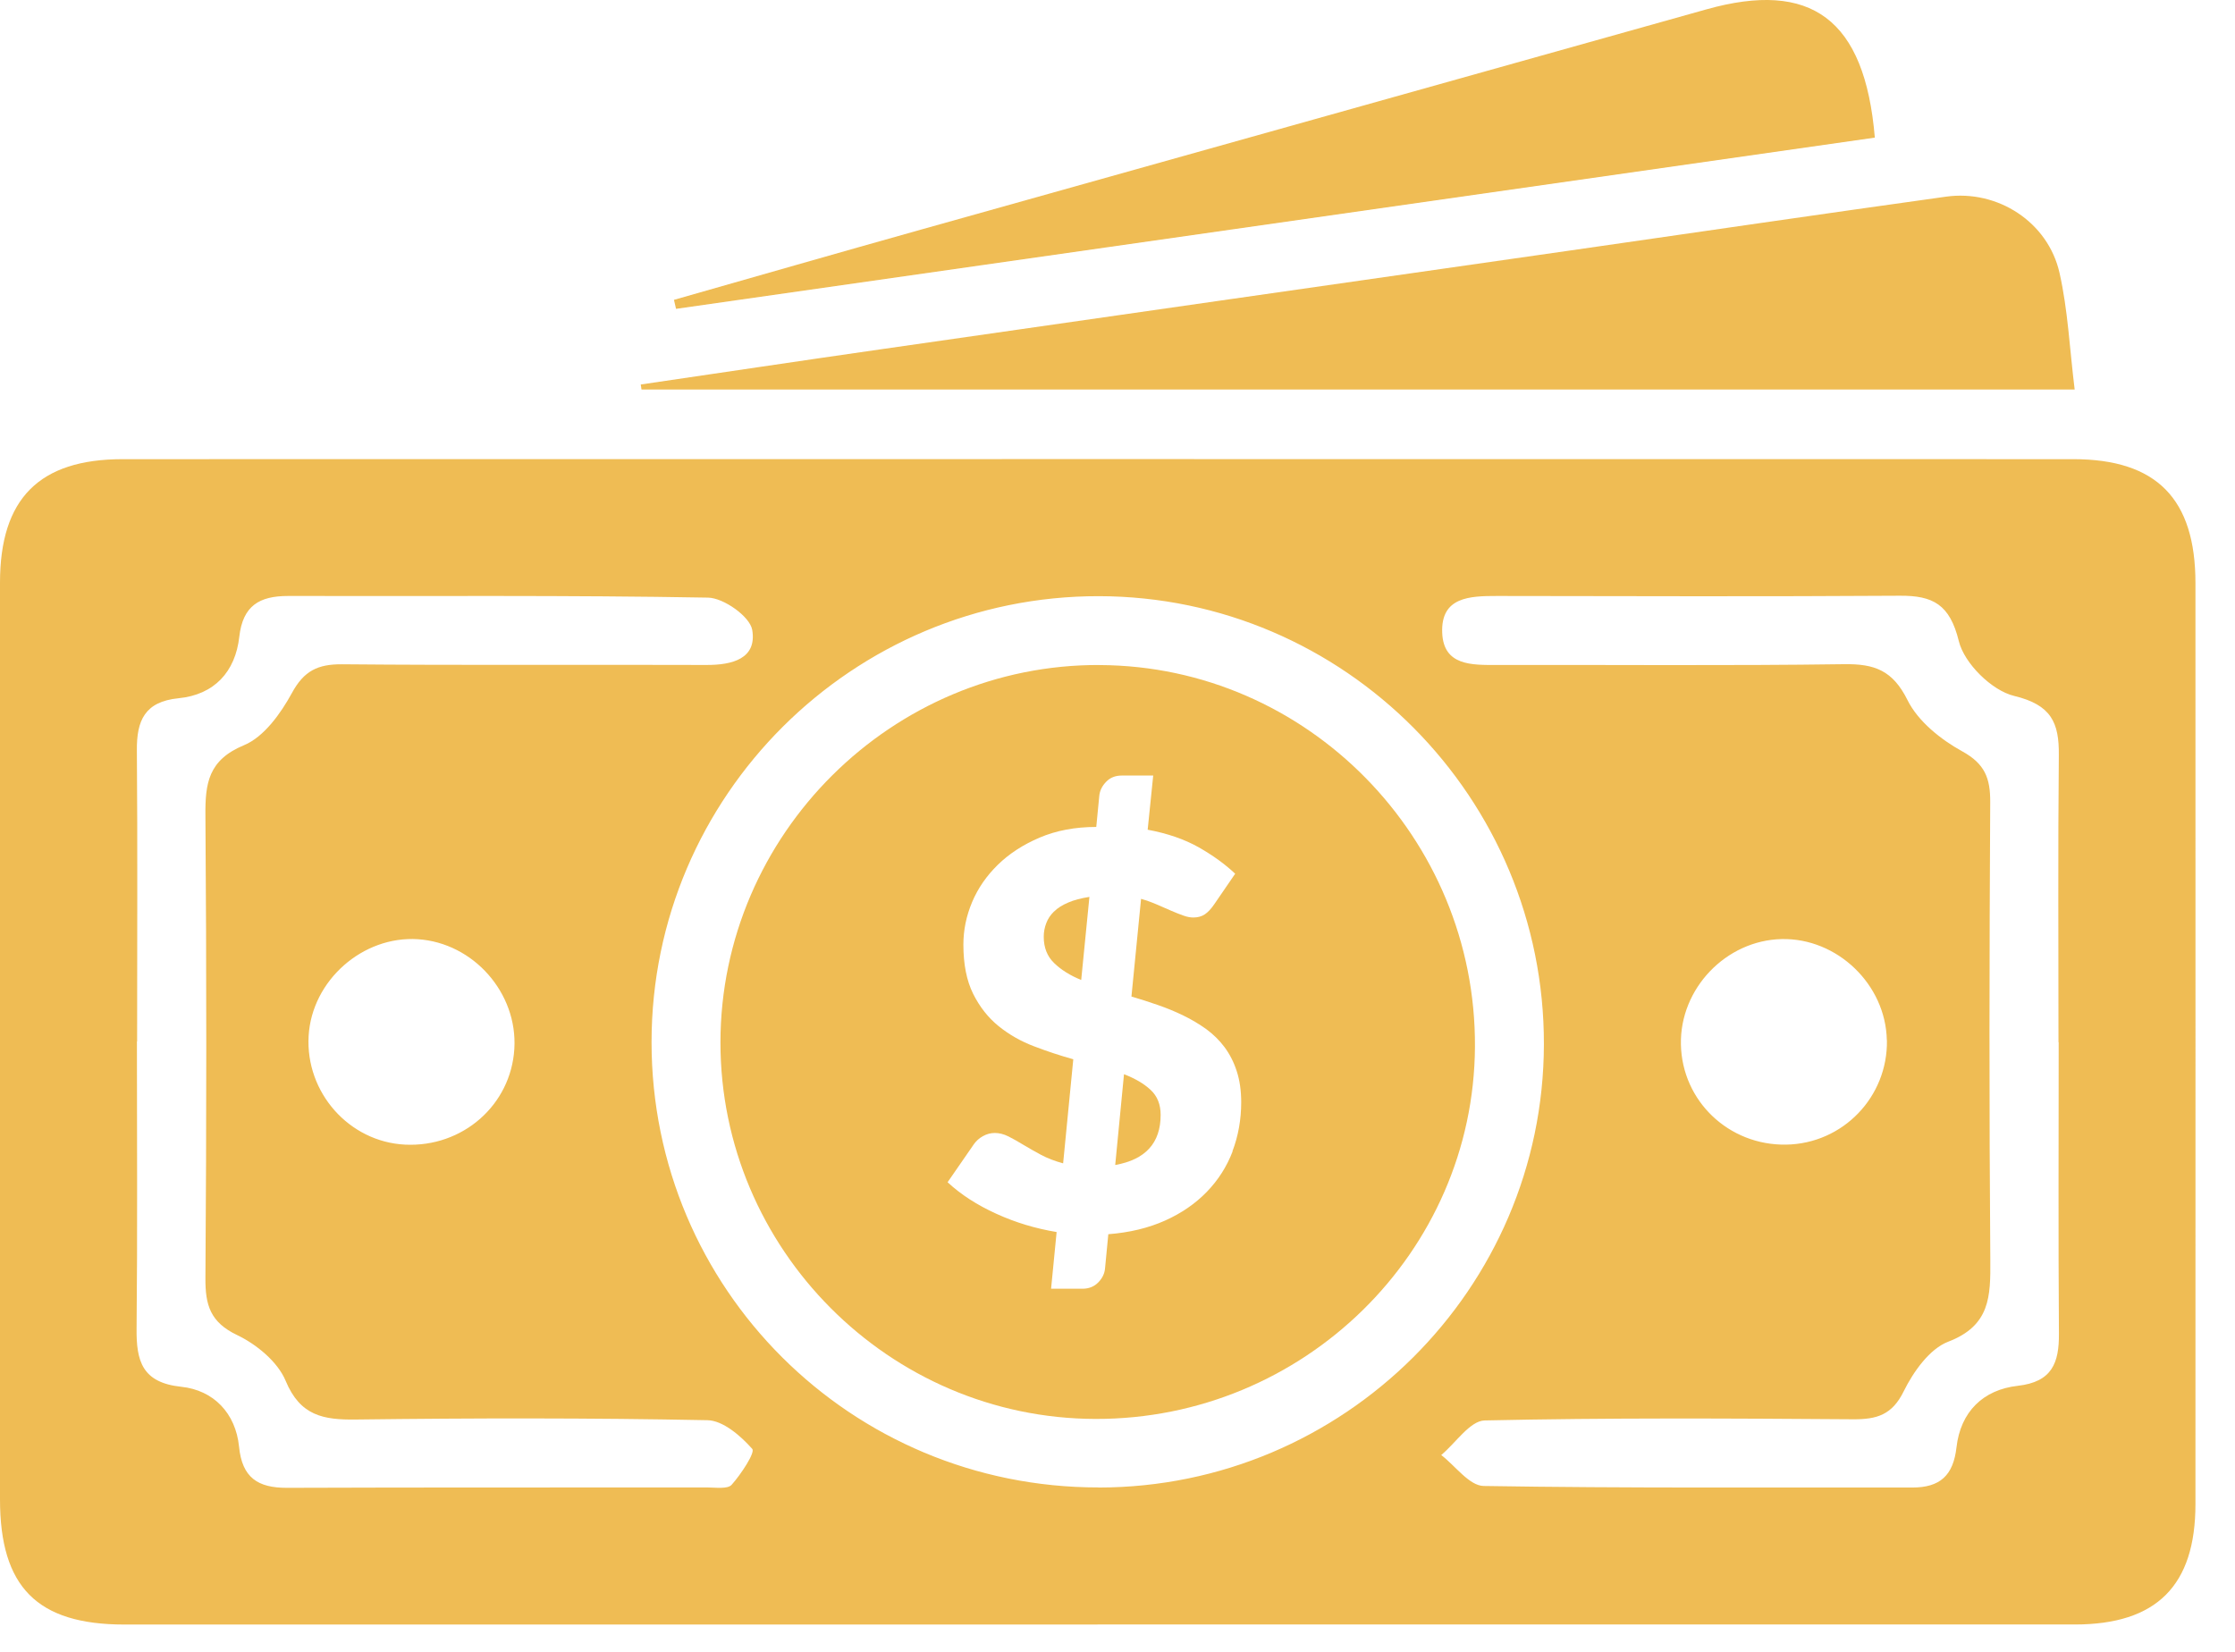 <svg width="46" height="34" viewBox="0 0 46 34" fill="none" xmlns="http://www.w3.org/2000/svg">
<path d="M22.587 33.438C15.912 33.438 9.236 33.438 2.56 33.438C0.765 33.438 0 32.667 0 30.861C0 24.571 0 18.283 0 11.993C0 10.265 0.805 9.451 2.526 9.451C15.908 9.449 29.288 9.449 42.67 9.451C44.387 9.451 45.186 10.267 45.186 12.003C45.186 18.322 45.188 24.64 45.186 30.958C45.186 32.638 44.386 33.437 42.702 33.437C35.996 33.438 29.292 33.437 22.586 33.437L22.587 33.438ZM22.612 30.618C27.654 30.615 31.765 26.527 31.776 21.499C31.788 16.422 27.675 12.28 22.618 12.271C17.546 12.264 13.412 16.383 13.41 21.448C13.41 26.529 17.516 30.62 22.611 30.616L22.612 30.618ZM2.818 21.437C2.818 23.406 2.831 25.375 2.811 27.343C2.804 28.012 2.923 28.459 3.73 28.544C4.397 28.614 4.851 29.089 4.92 29.777C4.983 30.415 5.306 30.625 5.904 30.624C8.786 30.613 11.666 30.62 14.549 30.616C14.724 30.616 14.973 30.655 15.058 30.562C15.253 30.344 15.547 29.896 15.483 29.823C15.246 29.556 14.881 29.237 14.559 29.232C12.15 29.184 9.739 29.188 7.327 29.218C6.655 29.227 6.178 29.142 5.879 28.421C5.716 28.03 5.281 27.671 4.881 27.48C4.327 27.216 4.224 26.862 4.228 26.306C4.251 23.133 4.252 19.959 4.228 16.787C4.222 16.121 4.288 15.643 5.021 15.339C5.433 15.169 5.778 14.685 6.007 14.266C6.256 13.806 6.543 13.669 7.042 13.673C9.542 13.696 12.04 13.678 14.54 13.687C15.067 13.689 15.582 13.561 15.482 12.965C15.435 12.69 14.894 12.306 14.572 12.301C11.691 12.249 8.809 12.274 5.929 12.267C5.341 12.267 4.998 12.465 4.925 13.106C4.845 13.827 4.41 14.3 3.675 14.372C2.981 14.441 2.811 14.829 2.817 15.445C2.833 17.442 2.822 19.441 2.822 21.437H2.818ZM42.367 21.453C42.367 19.485 42.355 17.516 42.374 15.547C42.382 14.871 42.217 14.508 41.454 14.324C40.994 14.214 40.427 13.653 40.316 13.197C40.131 12.442 39.785 12.257 39.101 12.262C36.338 12.28 33.574 12.271 30.811 12.267C30.251 12.267 29.653 12.285 29.683 13.025C29.71 13.703 30.29 13.689 30.811 13.687C33.192 13.682 35.575 13.705 37.956 13.671C38.584 13.662 38.956 13.8 39.259 14.409C39.476 14.847 39.944 15.222 40.388 15.466C40.855 15.723 40.964 16.022 40.962 16.507C40.944 19.651 40.939 22.795 40.964 25.938C40.969 26.681 40.964 27.285 40.098 27.616C39.714 27.763 39.381 28.234 39.182 28.636C38.944 29.124 38.627 29.216 38.142 29.213C35.614 29.195 33.084 29.181 30.558 29.237C30.255 29.244 29.961 29.701 29.663 29.949C29.954 30.172 30.242 30.583 30.538 30.586C33.477 30.634 36.417 30.613 39.358 30.618C39.931 30.618 40.202 30.369 40.268 29.79C40.351 29.062 40.813 28.604 41.53 28.524C42.235 28.444 42.382 28.053 42.376 27.444C42.362 25.447 42.371 23.448 42.371 21.45L42.367 21.453ZM6.352 21.322C6.285 22.487 7.184 23.502 8.336 23.56C9.521 23.618 10.516 22.746 10.586 21.588C10.656 20.441 9.747 19.409 8.602 19.332C7.464 19.258 6.419 20.182 6.352 21.322ZM38.834 21.409C38.811 20.262 37.812 19.304 36.669 19.329C35.522 19.355 34.571 20.35 34.596 21.499C34.62 22.664 35.582 23.579 36.761 23.56C37.929 23.541 38.857 22.578 38.836 21.409H38.834Z" fill="#EFBC54"/>
<path d="M13.189 7.914C14.83 7.674 16.47 7.427 18.111 7.192C22.899 6.503 27.688 5.82 32.477 5.133C35.001 4.77 37.526 4.4 40.052 4.048C41.114 3.899 42.154 4.57 42.389 5.62C42.561 6.381 42.596 7.174 42.7 8.017H13.203C13.198 7.983 13.193 7.95 13.188 7.916L13.189 7.914Z" fill="#EFBC54"/>
<path d="M38.585 2.833C30.328 4.012 22.121 5.185 13.914 6.357C13.899 6.295 13.885 6.233 13.871 6.172C15.563 5.69 17.256 5.203 18.952 4.727C24.341 3.213 29.731 1.707 35.12 0.193C37.271 -0.411 38.381 0.383 38.587 2.831L38.585 2.833Z" fill="#EFBC54"/>
<path d="M21.695 18.76C21.62 18.833 21.567 18.912 21.534 19.001C21.5 19.089 21.482 19.183 21.482 19.281C21.482 19.504 21.553 19.684 21.695 19.822C21.837 19.96 22.022 20.077 22.253 20.171L22.422 18.461C22.249 18.488 22.102 18.526 21.983 18.578C21.865 18.629 21.767 18.689 21.695 18.762V18.76Z" fill="#EFBC54"/>
<path d="M23.134 22.109L22.953 23.979C23.576 23.869 23.888 23.526 23.888 22.948C23.888 22.733 23.819 22.561 23.681 22.433C23.543 22.304 23.36 22.198 23.134 22.111V22.109Z" fill="#EFBC54"/>
<path d="M22.639 13.688C18.36 13.666 14.832 17.175 14.828 21.454C14.826 25.708 18.302 29.197 22.547 29.206C26.827 29.215 30.333 25.777 30.357 21.546C30.382 17.248 26.907 13.709 22.637 13.689L22.639 13.688ZM25.37 23.697C25.25 24.012 25.071 24.292 24.837 24.533C24.604 24.773 24.317 24.972 23.977 25.124C23.637 25.276 23.248 25.37 22.811 25.404L22.743 26.112C22.733 26.218 22.685 26.314 22.602 26.398C22.518 26.483 22.41 26.526 22.279 26.526H21.633L21.747 25.359C21.313 25.287 20.899 25.163 20.504 24.982C20.109 24.803 19.776 24.587 19.503 24.334L20.047 23.547C20.093 23.483 20.153 23.428 20.231 23.385C20.309 23.341 20.39 23.32 20.477 23.32C20.564 23.32 20.66 23.343 20.755 23.391C20.849 23.439 20.952 23.495 21.063 23.564C21.175 23.631 21.297 23.701 21.428 23.771C21.561 23.842 21.711 23.899 21.881 23.945L22.09 21.803C21.817 21.727 21.548 21.638 21.279 21.535C21.01 21.433 20.769 21.295 20.553 21.121C20.337 20.946 20.164 20.725 20.029 20.456C19.895 20.186 19.828 19.848 19.828 19.443C19.828 19.144 19.888 18.852 20.008 18.567C20.128 18.282 20.305 18.027 20.537 17.8C20.769 17.573 21.056 17.386 21.396 17.241C21.736 17.096 22.125 17.021 22.563 17.021L22.625 16.382C22.635 16.274 22.683 16.178 22.766 16.092C22.849 16.005 22.957 15.963 23.088 15.963H23.735L23.621 17.078C24.029 17.154 24.381 17.276 24.675 17.442C24.968 17.609 25.218 17.791 25.422 17.984L24.991 18.613C24.928 18.706 24.862 18.776 24.797 18.82C24.731 18.864 24.652 18.885 24.561 18.885C24.501 18.885 24.432 18.873 24.358 18.846C24.283 18.82 24.198 18.786 24.108 18.747C24.018 18.708 23.921 18.666 23.816 18.62C23.712 18.574 23.602 18.535 23.485 18.501L23.287 20.512C23.467 20.565 23.65 20.622 23.83 20.686C24.011 20.748 24.186 20.82 24.354 20.902C24.522 20.983 24.678 21.077 24.825 21.181C24.97 21.288 25.098 21.412 25.204 21.555C25.31 21.698 25.395 21.863 25.455 22.051C25.516 22.238 25.546 22.451 25.546 22.688C25.546 23.047 25.485 23.384 25.365 23.699L25.37 23.697Z" fill="#EFBC54"/>
</svg>
